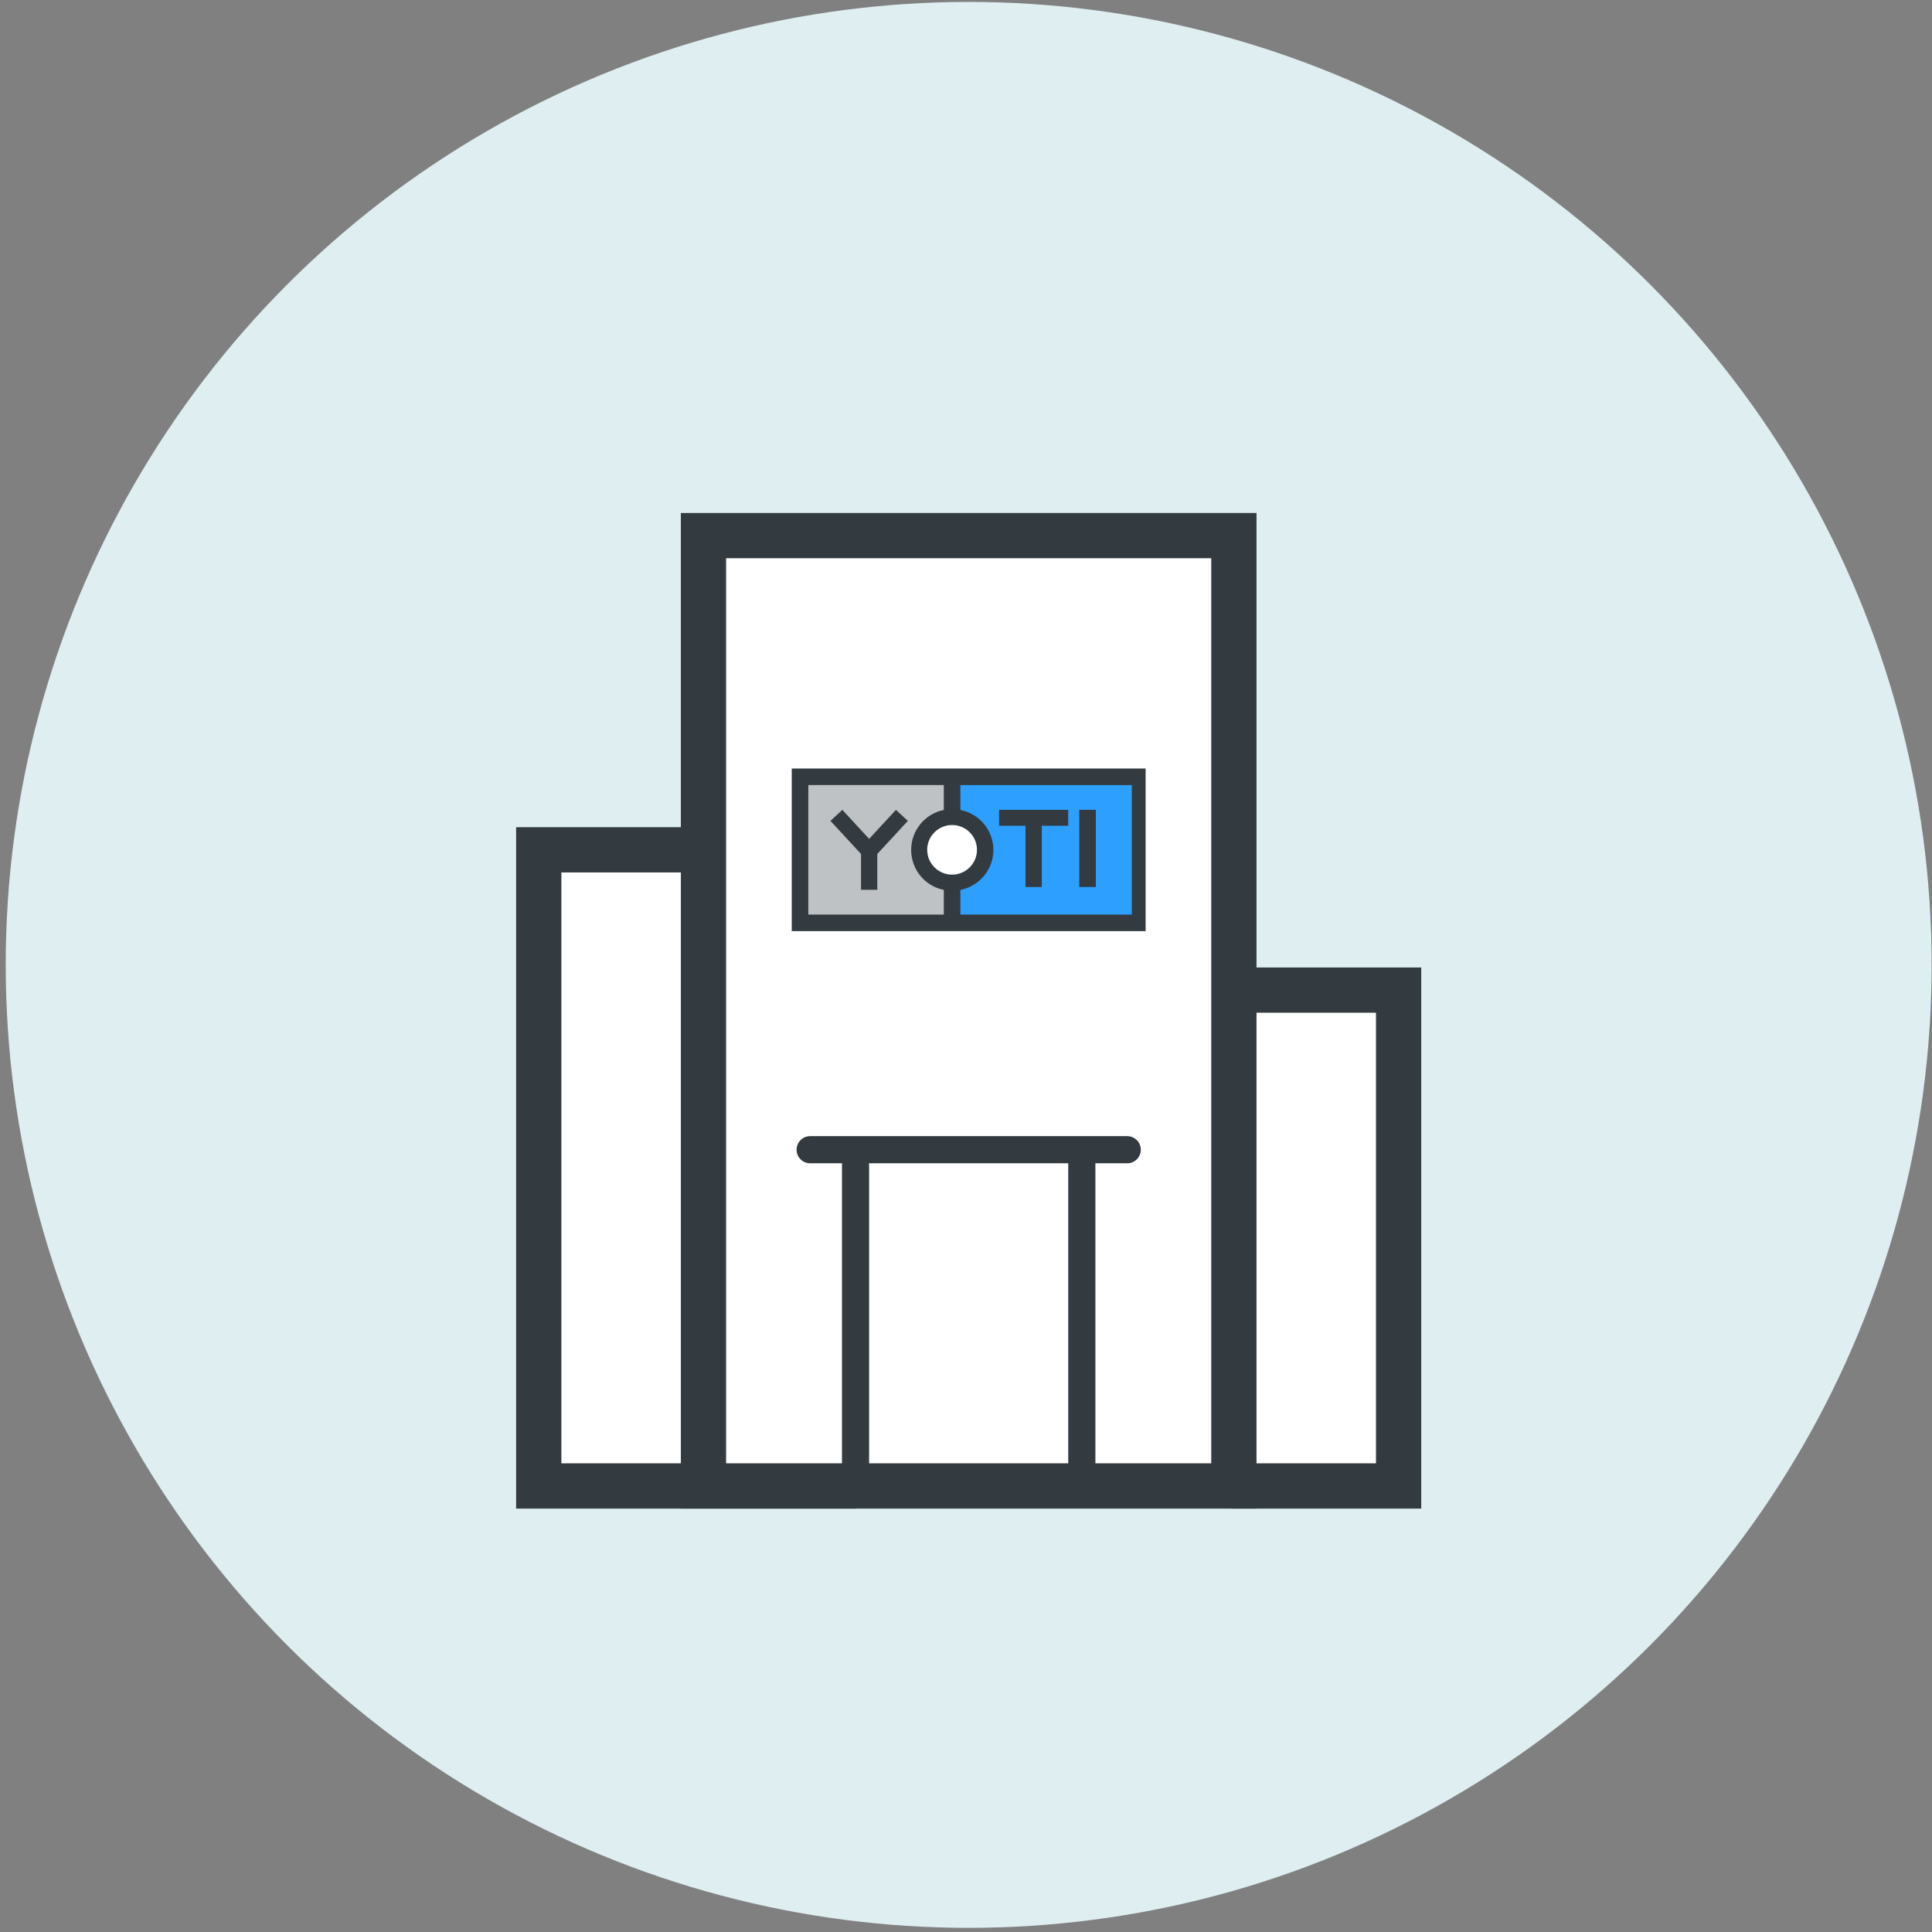 <?xml version="1.0" encoding="UTF-8"?> <svg xmlns="http://www.w3.org/2000/svg" width="202" height="202" viewBox="0 0 202 202" fill="none"><rect x="0" y="0" width="202" height="202" fill="#808080" stroke="none"/><circle cx="101.28" cy="100.884" r="100.682" fill="#DFEEF1"></circle><path d="M87.085 88.853H56.329V155.364H87.085V88.853Z" fill="white" stroke="#333B40" stroke-width="4.732" stroke-miterlimit="10" stroke-linecap="round"></path><path fill-rule="evenodd" clip-rule="evenodd" d="M127.304 103.521H146.23V155.364H128.849" fill="white"></path><path d="M127.304 103.521H146.23V155.364H128.849" stroke="#333B40" stroke-width="4.732" stroke-miterlimit="10" stroke-linecap="round"></path><path d="M129.007 56H73.552V155.364H129.007V56Z" fill="white" stroke="#333B40" stroke-width="4.732" stroke-miterlimit="10" stroke-linecap="round"></path><path d="M113.109 121.77V155.096" stroke="#333B40" stroke-width="2.839" stroke-linecap="round" stroke-linejoin="round"></path><path d="M89.451 154.781V121.77" stroke="#333B40" stroke-width="2.839" stroke-linecap="round" stroke-linejoin="round"></path><path d="M84.704 120.208H117.857" stroke="#333B40" stroke-width="2.839" stroke-linecap="round" stroke-linejoin="round"></path><path fill-rule="evenodd" clip-rule="evenodd" d="M96.114 88.865C96.114 86.965 97.65 85.425 99.546 85.425V81.218H83.647V96.489H99.546V92.305C97.65 92.305 96.114 90.765 96.114 88.865V88.865Z" fill="#BFC2C4"></path><ellipse cx="99.546" cy="88.997" rx="3.469" ry="3.458" fill="white"></ellipse><path fill-rule="evenodd" clip-rule="evenodd" d="M99.546 81.218V85.425C101.431 85.425 102.959 86.965 102.959 88.865C102.959 90.765 101.431 92.305 99.546 92.305V96.489H118.913V81.218H99.546V81.218Z" fill="#2D9FFF"></path><path fill-rule="evenodd" clip-rule="evenodd" d="M111.687 86.339H108.923V92.743H107.223V86.339H104.46V84.675H111.687V86.339V86.339ZM114.577 84.675H112.843V92.743H114.577V84.675V84.675ZM94.921 85.827L93.674 84.675L90.873 87.706L88.072 84.675L86.827 85.827L90.025 89.289V93.031H91.723V89.29L94.921 85.827ZM119.78 80.353V97.353H82.78V80.353H119.78V80.353ZM102.147 88.853C102.147 87.421 100.983 86.26 99.546 86.26C98.109 86.26 96.944 87.421 96.944 88.853C96.944 90.285 98.109 91.447 99.546 91.447C100.983 91.447 102.147 90.285 102.147 88.853V88.853ZM84.515 95.624H98.679V93.046C96.693 92.645 95.265 90.897 95.265 88.866C95.265 86.835 96.693 85.086 98.679 84.686V82.082H84.515V95.624V95.624ZM118.335 82.084H100.413V84.686C102.42 85.086 103.864 86.835 103.864 88.866C103.864 90.897 102.42 92.645 100.413 93.046V95.624H118.335V82.082V82.084Z" fill="#333B40"></path></svg> 